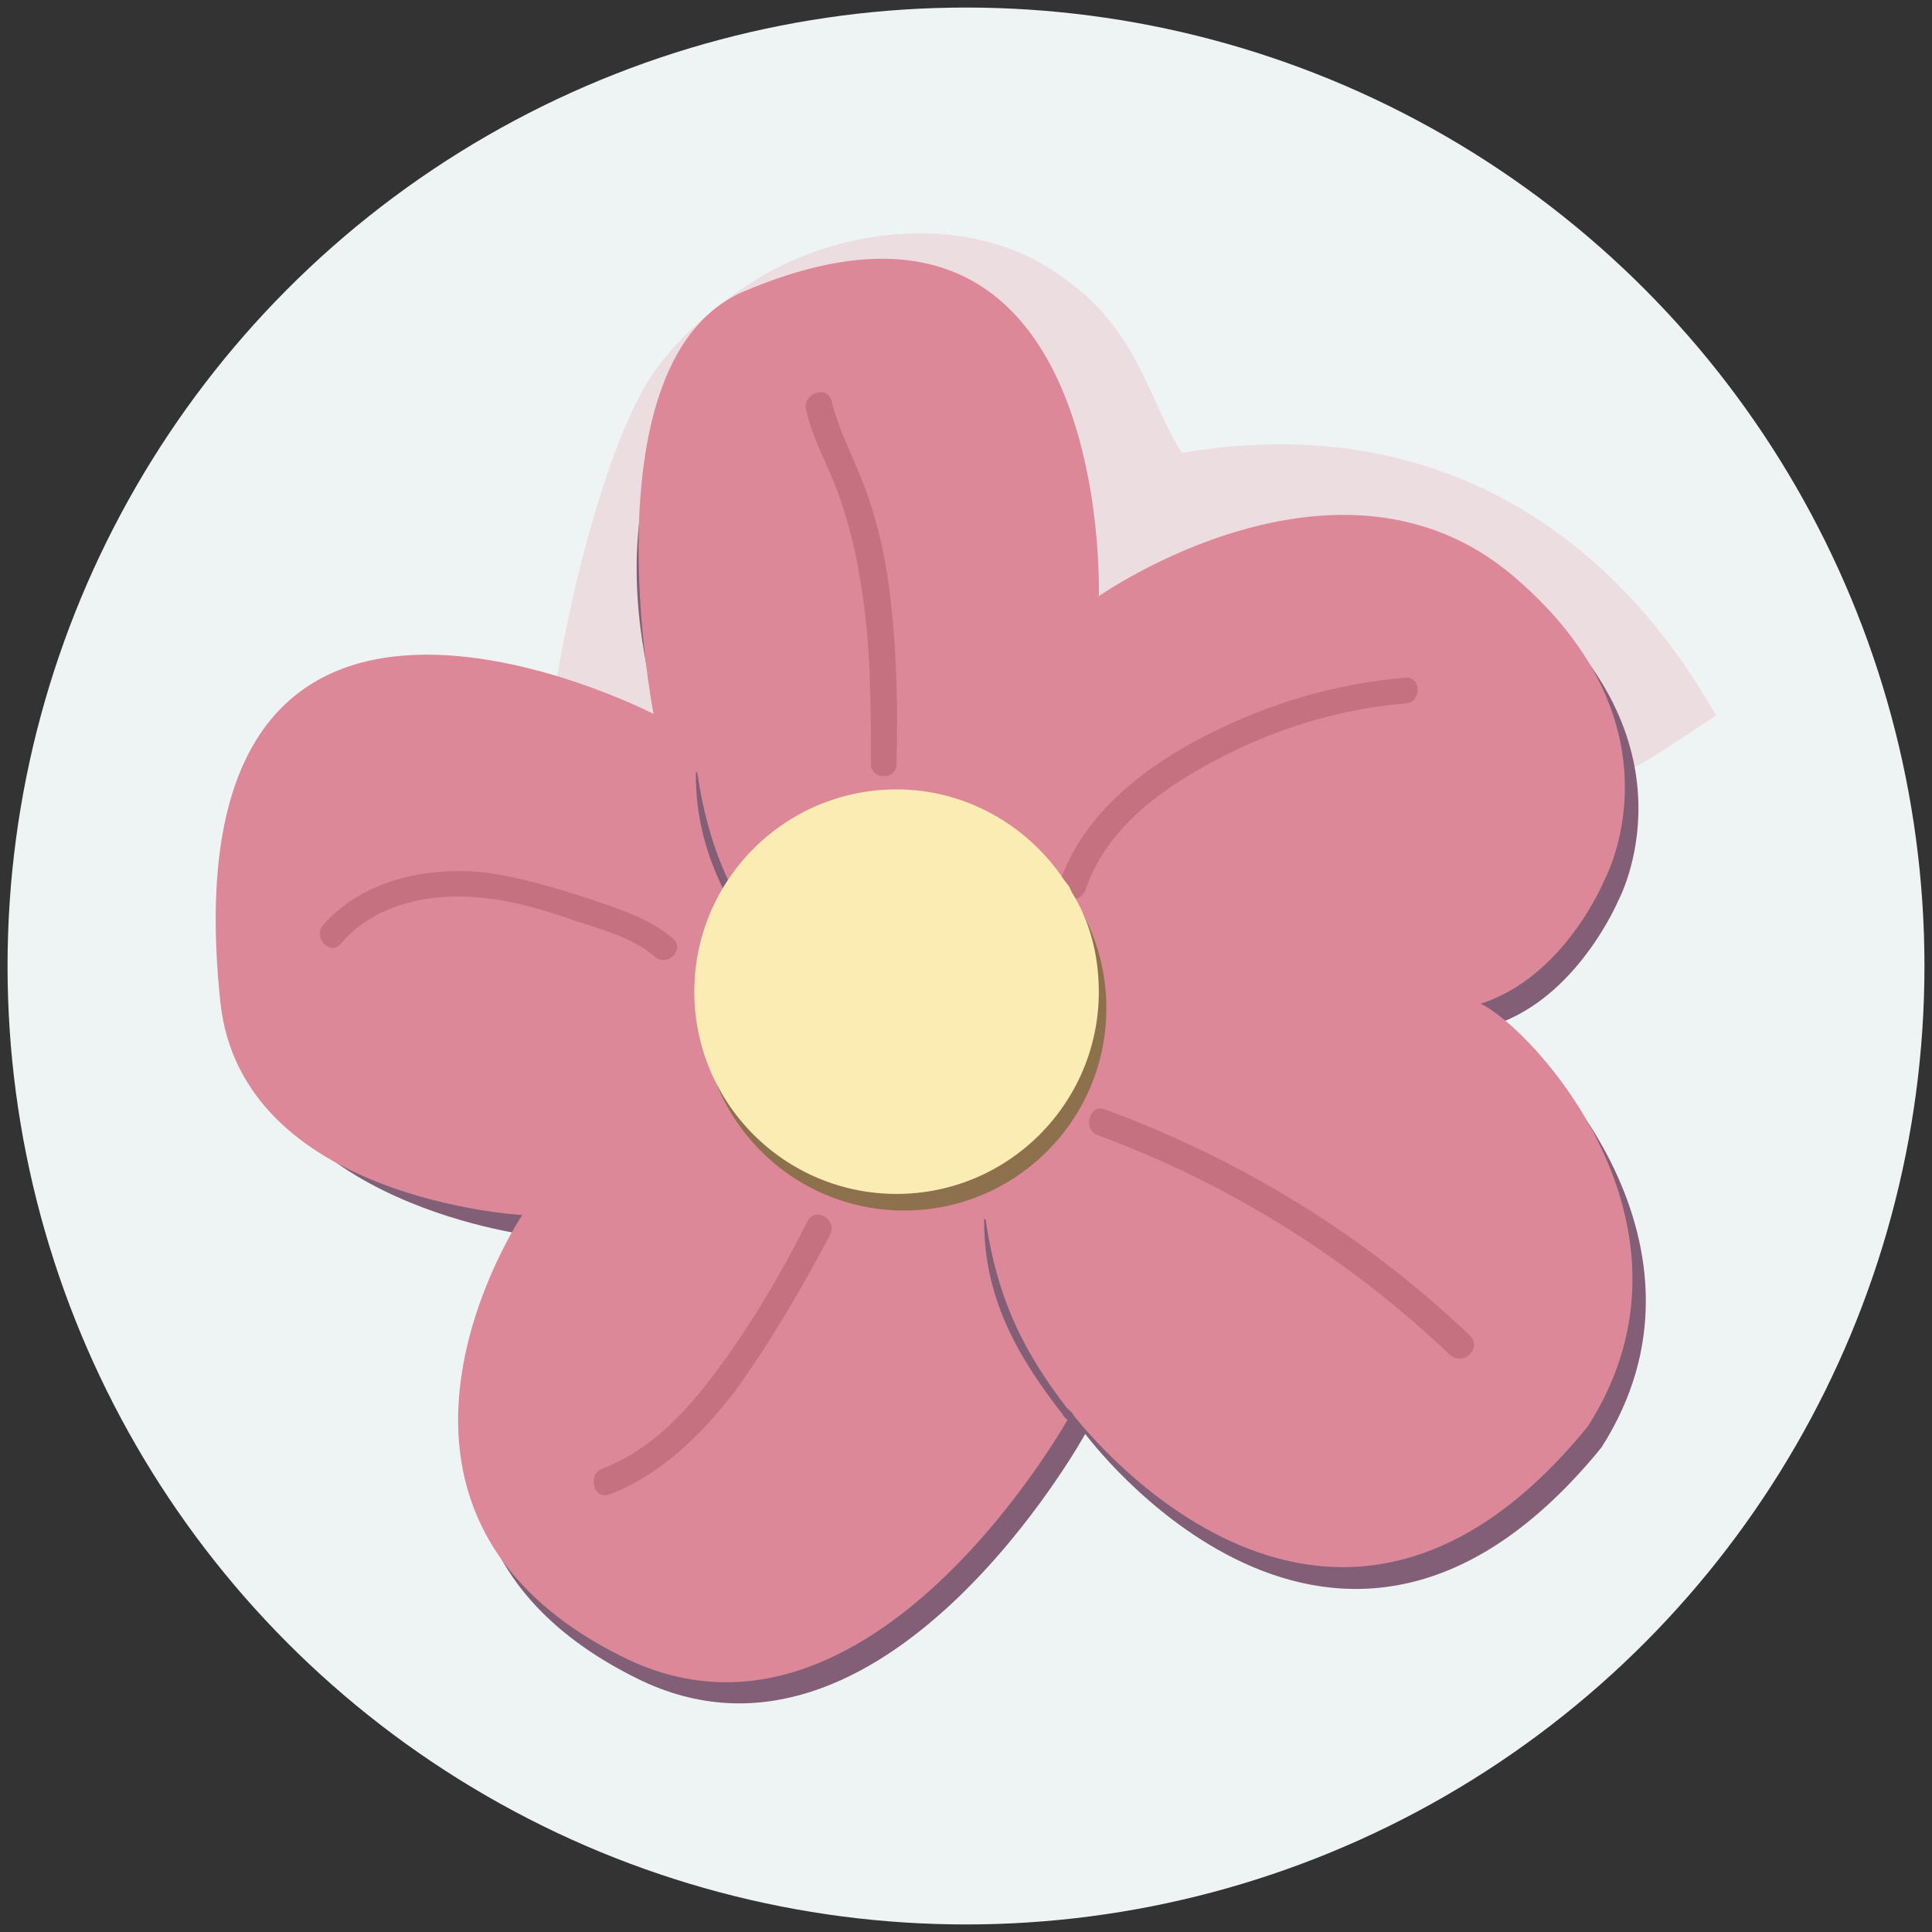<?xml version="1.0" encoding="utf-8"?>
<!-- Generator: Adobe Illustrator 25.2.0, SVG Export Plug-In . SVG Version: 6.00 Build 0)  -->
<svg version="1.1" id="Layer_1" xmlns="http://www.w3.org/2000/svg" xmlns:xlink="http://www.w3.org/1999/xlink" x="0px" y="0px"
	 width="128px" height="128px" viewBox="0 0 128 128" style="enable-background:new 0 0 128 128;" xml:space="preserve">
<rect x="0" y="0" width="128" height="128" fill="#333333" stroke="none"/>
<style type="text/css">
	.st0{fill:#EEF4F4;}
	.st1{fill:#ECDDE0;}
	.st2{fill:#825F76;}
	.st3{fill:#DC8898;}
	.st4{fill:#8D714C;}
	.st5{fill:#C57180;}
	.st6{fill:#FBECB3;}
</style>
<circle class="st0" cx="64" cy="64" r="63.5"/>
<g>
	<path class="st1" d="M36.9,44.9c1.1-6.6,3.4-15.3,6-19.6c1.5-2.4,3.7-4.4,6.3-6.2c6.1-4.2,14.6-4.9,20.2-1.4
		c6,3.7,6.4,8.3,8.9,12.3c24.3-4.1,34.1,15.4,35.4,17.4c-2.6,1.7-4.9,3.3-6,3.7C87,58.3,34.2,61.1,36.9,44.9z"/>
	<path class="st2" d="M44.1,48.7c0,0-7.1-18.2,6-28c25.1-8.9,22.2,20.8,22.2,20.8s17.3-11.8,28.9-1.9s6,20.1,6,20.1
		s-2.7,6.4-8.2,8.2c3.3,1.6,15.6,14.7,7.1,28c-17.6,21.6-34.2-0.9-34.2-0.9s-13.4,24.3-29.7,16.2c-19.8-9.8-6.7-29.3-6.7-29.3
		s-18.2-2-19.6-15.1C12,31,44.1,48.7,44.1,48.7z"/>
	<path class="st3" d="M98.1,66.5c5.6-1.8,8.2-8.2,8.2-8.2s5.6-10.2-6-20.1c-11.6-9.9-27.5,1.3-27.5,1.3s1-30.6-23.5-20.2
		c-10.6,4.5-6,28-6,28S10.8,30.5,14.6,66.4c1.4,13.1,20,14.1,20,14.1s-13.1,19.5,6.7,29.3C57.7,117.9,71,93.6,71,93.6
		s16.7,22.4,34.2,0.9C113.7,81.2,101.5,68.1,98.1,66.5z"/>
	<circle class="st4" cx="59.9" cy="66.8" r="13.4"/>
	<path class="st5" d="M44.6,62.2c-1.6-1.4-3.7-2-5.7-2.7c-2.2-0.7-4.5-1.4-6.8-1.7c-3.8-0.4-8.1,0.5-10.7,3.5
		c-0.7,0.8,0.5,2.1,1.2,1.2c2.3-2.7,6.1-3.4,9.5-3c2,0.2,4,0.8,6,1.5c1.8,0.6,3.8,1.1,5.3,2.4C44.2,64.1,45.4,62.9,44.6,62.2z"/>
	<path class="st5" d="M58.8,38.2c-0.3-2-0.8-4-1.5-5.9c-0.7-1.9-1.7-3.7-2.2-5.7c-0.2-1.1-1.9-0.6-1.7,0.5c0.4,1.9,1.4,3.6,2.1,5.5
		c0.7,1.9,1.2,3.9,1.5,5.9c0.7,4,0.7,8.1,0.7,12.1c0,1.1,1.7,1.1,1.7,0C59.5,46.4,59.4,42.3,58.8,38.2z"/>
	<path class="st5" d="M93.1,44.9c-4.9,0.4-9.7,1.9-14.1,4.3c-3.8,2.1-7.4,5.1-8.8,9.3c-0.3,1.1,1.3,1.5,1.7,0.5
		c1.3-3.9,4.7-6.5,8.2-8.4c4-2.2,8.4-3.6,13-4C94.2,46.6,94.2,44.8,93.1,44.9z"/>
	<g>
		<path class="st2" d="M51.6,63.7c-2.7-3.5-4.6-7-5.4-12.5c-0.1-0.1-0.1,0-0.1,0.1c0,5.3,2.4,9.2,5.2,12.8c0.1,0.2,0.2,0.3,0.4,0.4
			l0.4-0.3C52,64,51.8,63.8,51.6,63.7z"/>
	</g>
	<path class="st5" d="M97.4,88.5c-6.9-6.6-15.2-11.7-24.2-15c-1-0.4-1.5,1.3-0.5,1.7c8.7,3.2,16.7,8.2,23.4,14.6
		C97,90.5,98.2,89.3,97.4,88.5z"/>
	<path class="st6" d="M70.5,58.3c-2.4-3.6-6.5-6-11.1-6c-7.4,0-13.4,6-13.4,13.4c0,7.4,6,13.4,13.4,13.4s13.4-6,13.4-13.4
		c0-2.4-0.6-4.7-1.8-6.6C70.8,58.6,70.7,58.6,70.5,58.3z"/>
	<path class="st5" d="M53.5,80.9c-1.7,3.4-3.7,6.8-6,9.9c-2,2.7-4.4,5.3-7.6,6.5c-1,0.4-0.6,2.1,0.5,1.7c3.4-1.3,6-3.9,8.2-6.7
		C51,89,53.1,85.4,55,81.8C55.5,80.8,54,79.9,53.5,80.9z"/>
	<g>
		<path class="st2" d="M70.7,93.3c-2.7-3.5-4.6-7-5.4-12.5c-0.1-0.1-0.1,0-0.1,0.1c0,5.3,2.4,9.2,5.2,12.8c0.1,0.2,0.2,0.3,0.4,0.4
			l0.3-0.3C71.1,93.6,70.9,93.5,70.7,93.3z"/>
	</g>
</g>
</svg>
